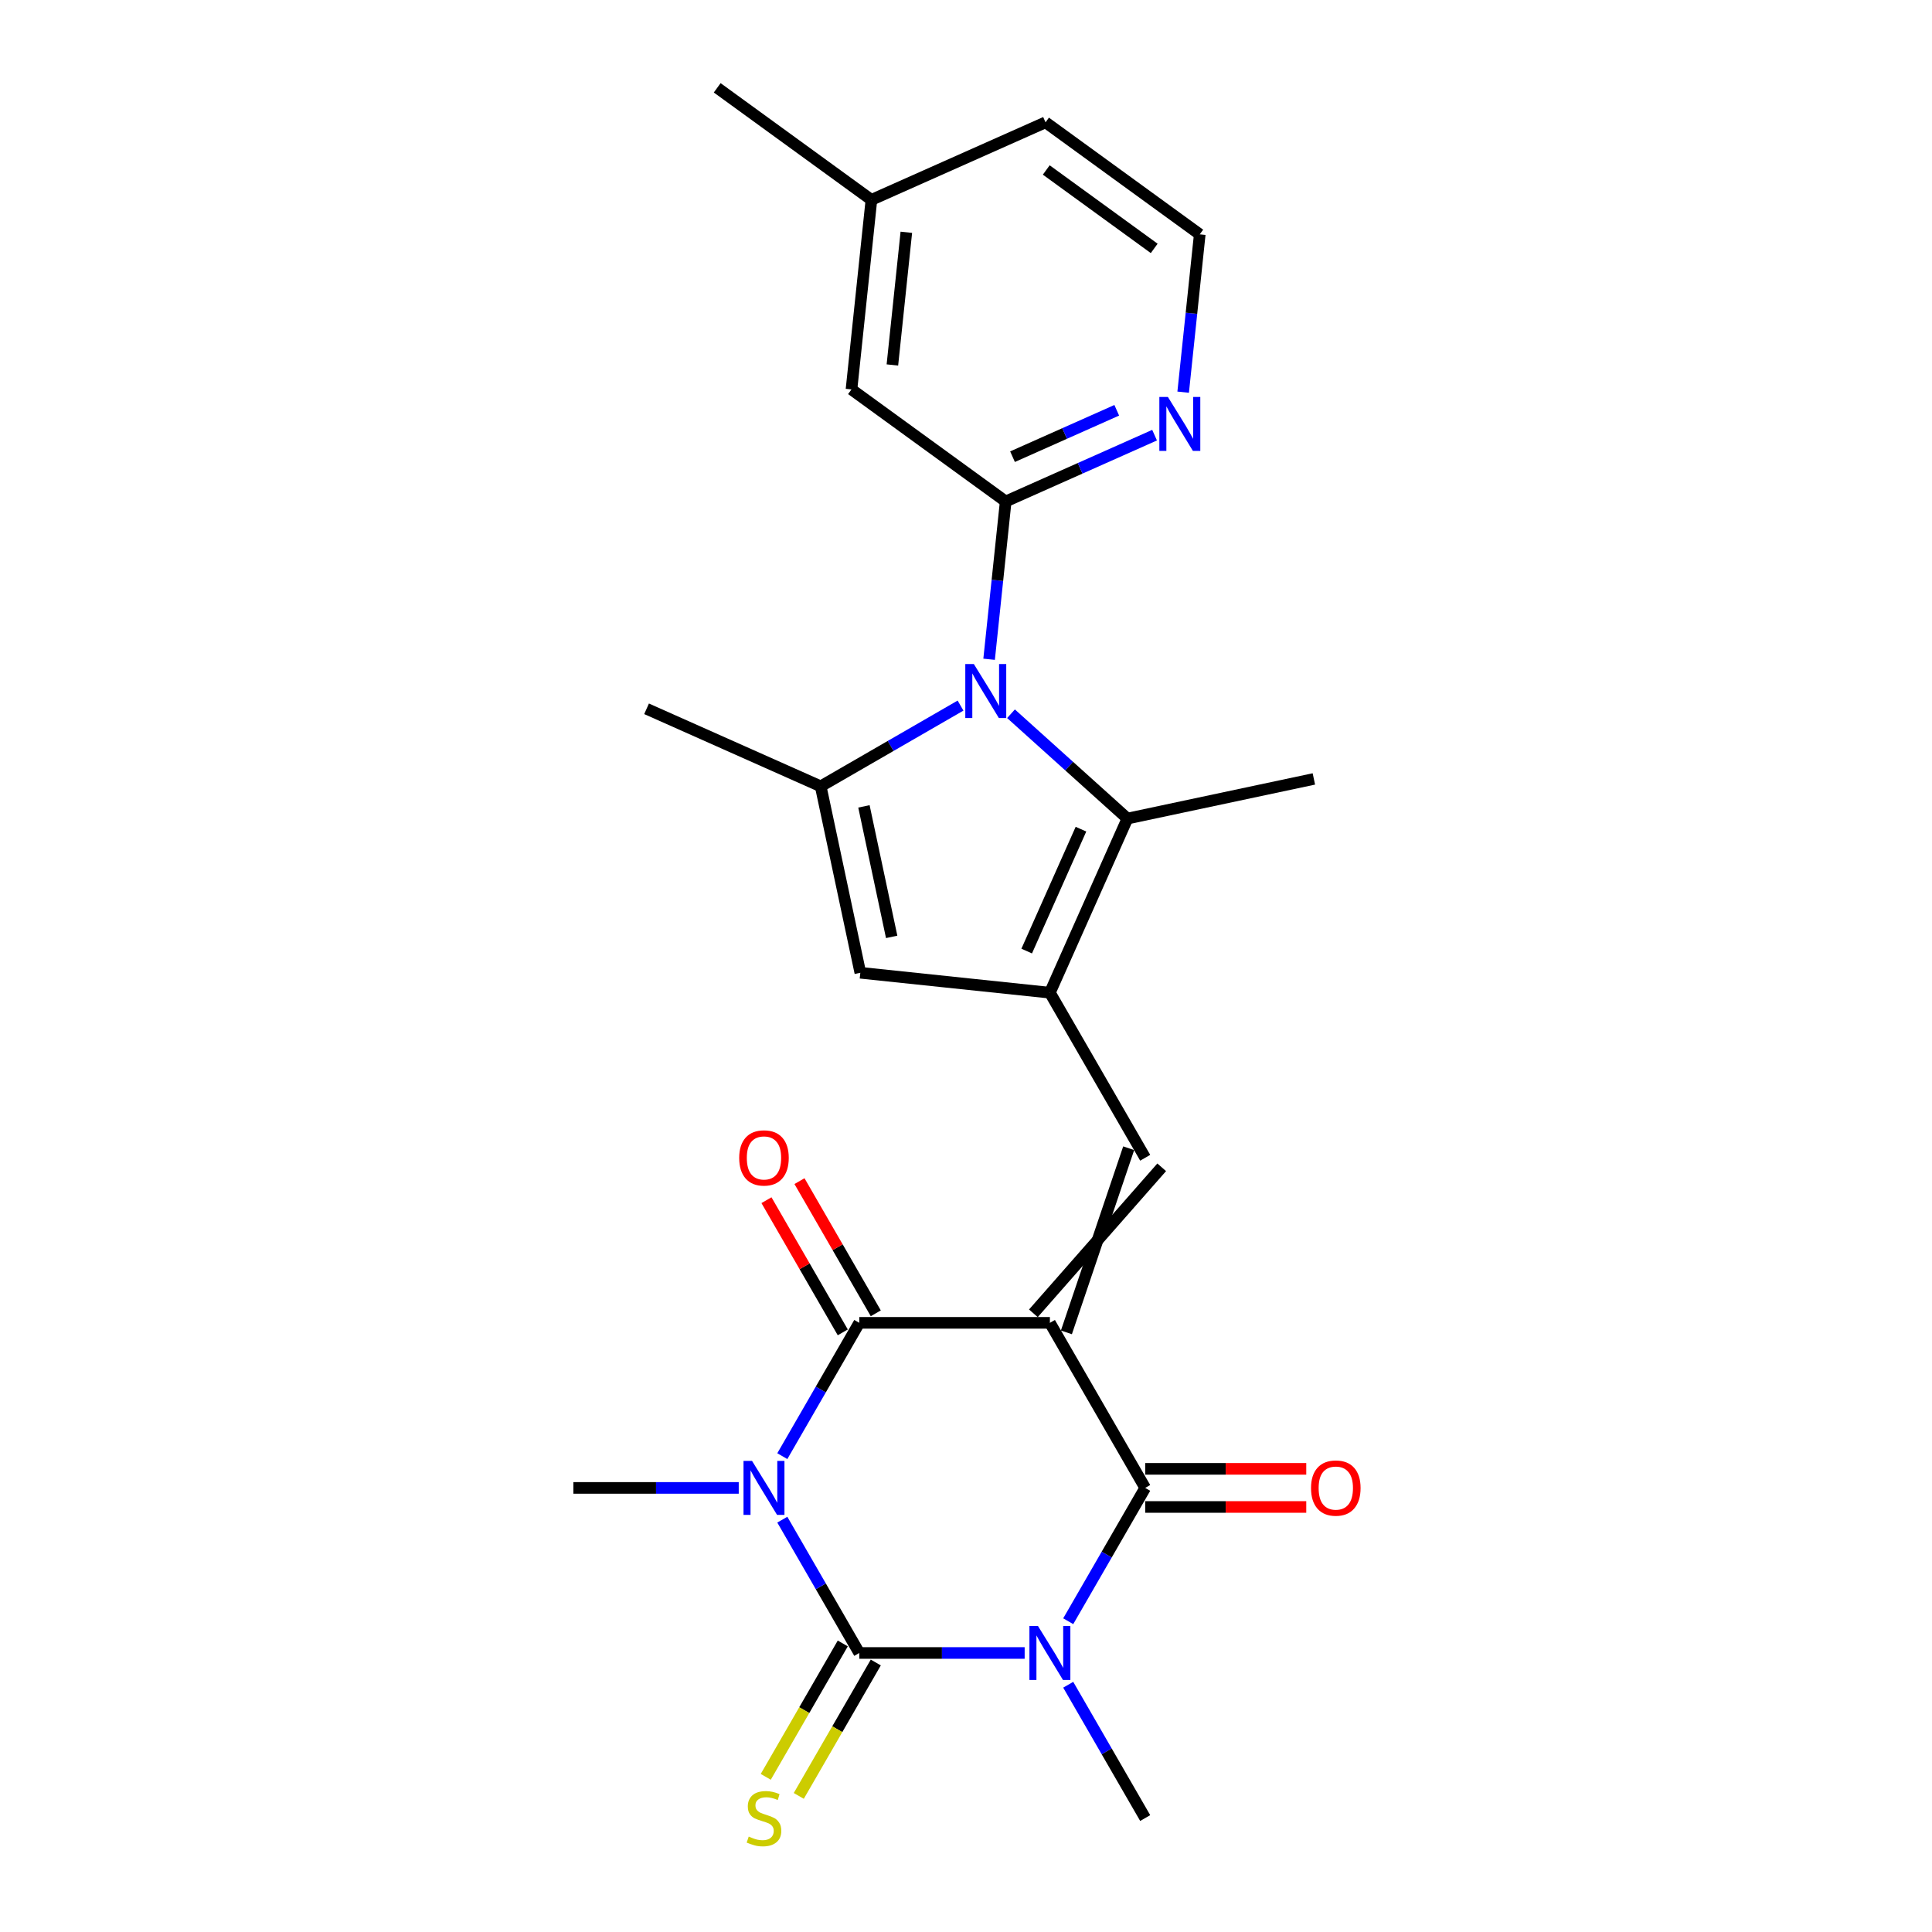 <?xml version='1.0' encoding='iso-8859-1'?>
<svg version='1.1' baseProfile='full'
              xmlns='http://www.w3.org/2000/svg'
                      xmlns:rdkit='http://www.rdkit.org/xml'
                      xmlns:xlink='http://www.w3.org/1999/xlink'
                  xml:space='preserve'
width='1000px' height='1000px' viewBox='0 0 1000 1000'>
<!-- END OF HEADER -->
<rect style='opacity:1.0;fill:#FFFFFF;stroke:none' width='1000' height='1000' x='0' y='0'> </rect>
<path class='bond-3' d='M 543.422,684.698 L 444.763,684.698' style='fill:none;fill-rule:evenodd;stroke:#000000;stroke-width:6px;stroke-linecap:butt;stroke-linejoin:miter;stroke-opacity:1' />
<path class='bond-4' d='M 543.422,684.698 L 592.751,770.139' style='fill:none;fill-rule:evenodd;stroke:#000000;stroke-width:6px;stroke-linecap:butt;stroke-linejoin:miter;stroke-opacity:1' />
<path class='bond-7' d='M 551.966,689.631 L 584.207,594.324' style='fill:none;fill-rule:evenodd;stroke:#000000;stroke-width:6px;stroke-linecap:butt;stroke-linejoin:miter;stroke-opacity:1' />
<path class='bond-7' d='M 534.877,679.765 L 601.295,604.19' style='fill:none;fill-rule:evenodd;stroke:#000000;stroke-width:6px;stroke-linecap:butt;stroke-linejoin:miter;stroke-opacity:1' />
<path class='bond-0' d='M 444.763,855.58 L 487.561,855.58' style='fill:none;fill-rule:evenodd;stroke:#000000;stroke-width:6px;stroke-linecap:butt;stroke-linejoin:miter;stroke-opacity:1' />
<path class='bond-0' d='M 487.561,855.58 L 530.359,855.58' style='fill:none;fill-rule:evenodd;stroke:#0000FF;stroke-width:6px;stroke-linecap:butt;stroke-linejoin:miter;stroke-opacity:1' />
<path class='bond-12' d='M 436.219,850.647 L 416.287,885.169' style='fill:none;fill-rule:evenodd;stroke:#000000;stroke-width:6px;stroke-linecap:butt;stroke-linejoin:miter;stroke-opacity:1' />
<path class='bond-12' d='M 416.287,885.169 L 396.356,919.691' style='fill:none;fill-rule:evenodd;stroke:#CCCC00;stroke-width:6px;stroke-linecap:butt;stroke-linejoin:miter;stroke-opacity:1' />
<path class='bond-12' d='M 453.307,860.513 L 433.376,895.035' style='fill:none;fill-rule:evenodd;stroke:#000000;stroke-width:6px;stroke-linecap:butt;stroke-linejoin:miter;stroke-opacity:1' />
<path class='bond-12' d='M 433.376,895.035 L 413.444,929.557' style='fill:none;fill-rule:evenodd;stroke:#CCCC00;stroke-width:6px;stroke-linecap:butt;stroke-linejoin:miter;stroke-opacity:1' />
<path class='bond-25' d='M 444.763,855.58 L 424.843,821.078' style='fill:none;fill-rule:evenodd;stroke:#000000;stroke-width:6px;stroke-linecap:butt;stroke-linejoin:miter;stroke-opacity:1' />
<path class='bond-25' d='M 424.843,821.078 L 404.923,786.576' style='fill:none;fill-rule:evenodd;stroke:#0000FF;stroke-width:6px;stroke-linecap:butt;stroke-linejoin:miter;stroke-opacity:1' />
<path class='bond-1' d='M 404.923,753.703 L 424.843,719.2' style='fill:none;fill-rule:evenodd;stroke:#0000FF;stroke-width:6px;stroke-linecap:butt;stroke-linejoin:miter;stroke-opacity:1' />
<path class='bond-1' d='M 424.843,719.2 L 444.763,684.698' style='fill:none;fill-rule:evenodd;stroke:#000000;stroke-width:6px;stroke-linecap:butt;stroke-linejoin:miter;stroke-opacity:1' />
<path class='bond-17' d='M 382.371,770.139 L 339.573,770.139' style='fill:none;fill-rule:evenodd;stroke:#0000FF;stroke-width:6px;stroke-linecap:butt;stroke-linejoin:miter;stroke-opacity:1' />
<path class='bond-17' d='M 339.573,770.139 L 296.775,770.139' style='fill:none;fill-rule:evenodd;stroke:#000000;stroke-width:6px;stroke-linecap:butt;stroke-linejoin:miter;stroke-opacity:1' />
<path class='bond-2' d='M 552.911,839.144 L 572.831,804.641' style='fill:none;fill-rule:evenodd;stroke:#0000FF;stroke-width:6px;stroke-linecap:butt;stroke-linejoin:miter;stroke-opacity:1' />
<path class='bond-2' d='M 572.831,804.641 L 592.751,770.139' style='fill:none;fill-rule:evenodd;stroke:#000000;stroke-width:6px;stroke-linecap:butt;stroke-linejoin:miter;stroke-opacity:1' />
<path class='bond-18' d='M 552.911,872.017 L 572.831,906.519' style='fill:none;fill-rule:evenodd;stroke:#0000FF;stroke-width:6px;stroke-linecap:butt;stroke-linejoin:miter;stroke-opacity:1' />
<path class='bond-18' d='M 572.831,906.519 L 592.751,941.021' style='fill:none;fill-rule:evenodd;stroke:#000000;stroke-width:6px;stroke-linecap:butt;stroke-linejoin:miter;stroke-opacity:1' />
<path class='bond-14' d='M 453.307,679.765 L 433.558,645.559' style='fill:none;fill-rule:evenodd;stroke:#000000;stroke-width:6px;stroke-linecap:butt;stroke-linejoin:miter;stroke-opacity:1' />
<path class='bond-14' d='M 433.558,645.559 L 413.809,611.353' style='fill:none;fill-rule:evenodd;stroke:#FF0000;stroke-width:6px;stroke-linecap:butt;stroke-linejoin:miter;stroke-opacity:1' />
<path class='bond-14' d='M 436.219,689.631 L 416.47,655.425' style='fill:none;fill-rule:evenodd;stroke:#000000;stroke-width:6px;stroke-linecap:butt;stroke-linejoin:miter;stroke-opacity:1' />
<path class='bond-14' d='M 416.47,655.425 L 396.721,621.219' style='fill:none;fill-rule:evenodd;stroke:#FF0000;stroke-width:6px;stroke-linecap:butt;stroke-linejoin:miter;stroke-opacity:1' />
<path class='bond-15' d='M 592.751,780.005 L 634.434,780.005' style='fill:none;fill-rule:evenodd;stroke:#000000;stroke-width:6px;stroke-linecap:butt;stroke-linejoin:miter;stroke-opacity:1' />
<path class='bond-15' d='M 634.434,780.005 L 676.118,780.005' style='fill:none;fill-rule:evenodd;stroke:#FF0000;stroke-width:6px;stroke-linecap:butt;stroke-linejoin:miter;stroke-opacity:1' />
<path class='bond-15' d='M 592.751,760.273 L 634.434,760.273' style='fill:none;fill-rule:evenodd;stroke:#000000;stroke-width:6px;stroke-linecap:butt;stroke-linejoin:miter;stroke-opacity:1' />
<path class='bond-15' d='M 634.434,760.273 L 676.118,760.273' style='fill:none;fill-rule:evenodd;stroke:#FF0000;stroke-width:6px;stroke-linecap:butt;stroke-linejoin:miter;stroke-opacity:1' />
<path class='bond-5' d='M 523.294,369.433 L 553.422,396.56' style='fill:none;fill-rule:evenodd;stroke:#0000FF;stroke-width:6px;stroke-linecap:butt;stroke-linejoin:miter;stroke-opacity:1' />
<path class='bond-5' d='M 553.422,396.56 L 583.55,423.687' style='fill:none;fill-rule:evenodd;stroke:#000000;stroke-width:6px;stroke-linecap:butt;stroke-linejoin:miter;stroke-opacity:1' />
<path class='bond-10' d='M 511.96,341.235 L 516.252,300.394' style='fill:none;fill-rule:evenodd;stroke:#0000FF;stroke-width:6px;stroke-linecap:butt;stroke-linejoin:miter;stroke-opacity:1' />
<path class='bond-10' d='M 516.252,300.394 L 520.545,259.553' style='fill:none;fill-rule:evenodd;stroke:#000000;stroke-width:6px;stroke-linecap:butt;stroke-linejoin:miter;stroke-opacity:1' />
<path class='bond-26' d='M 497.17,365.213 L 460.98,386.107' style='fill:none;fill-rule:evenodd;stroke:#0000FF;stroke-width:6px;stroke-linecap:butt;stroke-linejoin:miter;stroke-opacity:1' />
<path class='bond-26' d='M 460.98,386.107 L 424.791,407.001' style='fill:none;fill-rule:evenodd;stroke:#000000;stroke-width:6px;stroke-linecap:butt;stroke-linejoin:miter;stroke-opacity:1' />
<path class='bond-6' d='M 543.422,513.816 L 592.751,599.257' style='fill:none;fill-rule:evenodd;stroke:#000000;stroke-width:6px;stroke-linecap:butt;stroke-linejoin:miter;stroke-opacity:1' />
<path class='bond-9' d='M 543.422,513.816 L 583.55,423.687' style='fill:none;fill-rule:evenodd;stroke:#000000;stroke-width:6px;stroke-linecap:butt;stroke-linejoin:miter;stroke-opacity:1' />
<path class='bond-9' d='M 531.415,492.271 L 559.505,429.181' style='fill:none;fill-rule:evenodd;stroke:#000000;stroke-width:6px;stroke-linecap:butt;stroke-linejoin:miter;stroke-opacity:1' />
<path class='bond-11' d='M 543.422,513.816 L 445.303,503.504' style='fill:none;fill-rule:evenodd;stroke:#000000;stroke-width:6px;stroke-linecap:butt;stroke-linejoin:miter;stroke-opacity:1' />
<path class='bond-8' d='M 424.791,407.001 L 445.303,503.504' style='fill:none;fill-rule:evenodd;stroke:#000000;stroke-width:6px;stroke-linecap:butt;stroke-linejoin:miter;stroke-opacity:1' />
<path class='bond-8' d='M 447.168,417.374 L 461.527,484.926' style='fill:none;fill-rule:evenodd;stroke:#000000;stroke-width:6px;stroke-linecap:butt;stroke-linejoin:miter;stroke-opacity:1' />
<path class='bond-19' d='M 424.791,407.001 L 334.662,366.873' style='fill:none;fill-rule:evenodd;stroke:#000000;stroke-width:6px;stroke-linecap:butt;stroke-linejoin:miter;stroke-opacity:1' />
<path class='bond-22' d='M 583.55,423.687 L 680.053,403.175' style='fill:none;fill-rule:evenodd;stroke:#000000;stroke-width:6px;stroke-linecap:butt;stroke-linejoin:miter;stroke-opacity:1' />
<path class='bond-13' d='M 520.545,259.553 L 559.078,242.397' style='fill:none;fill-rule:evenodd;stroke:#000000;stroke-width:6px;stroke-linecap:butt;stroke-linejoin:miter;stroke-opacity:1' />
<path class='bond-13' d='M 559.078,242.397 L 597.611,225.241' style='fill:none;fill-rule:evenodd;stroke:#0000FF;stroke-width:6px;stroke-linecap:butt;stroke-linejoin:miter;stroke-opacity:1' />
<path class='bond-13' d='M 524.079,236.38 L 551.052,224.371' style='fill:none;fill-rule:evenodd;stroke:#000000;stroke-width:6px;stroke-linecap:butt;stroke-linejoin:miter;stroke-opacity:1' />
<path class='bond-13' d='M 551.052,224.371 L 578.026,212.362' style='fill:none;fill-rule:evenodd;stroke:#0000FF;stroke-width:6px;stroke-linecap:butt;stroke-linejoin:miter;stroke-opacity:1' />
<path class='bond-16' d='M 520.545,259.553 L 440.728,201.563' style='fill:none;fill-rule:evenodd;stroke:#000000;stroke-width:6px;stroke-linecap:butt;stroke-linejoin:miter;stroke-opacity:1' />
<path class='bond-21' d='M 612.401,202.988 L 616.694,162.148' style='fill:none;fill-rule:evenodd;stroke:#0000FF;stroke-width:6px;stroke-linecap:butt;stroke-linejoin:miter;stroke-opacity:1' />
<path class='bond-21' d='M 616.694,162.148 L 620.987,121.307' style='fill:none;fill-rule:evenodd;stroke:#000000;stroke-width:6px;stroke-linecap:butt;stroke-linejoin:miter;stroke-opacity:1' />
<path class='bond-20' d='M 440.728,201.563 L 451.041,103.445' style='fill:none;fill-rule:evenodd;stroke:#000000;stroke-width:6px;stroke-linecap:butt;stroke-linejoin:miter;stroke-opacity:1' />
<path class='bond-20' d='M 461.899,188.908 L 469.117,120.225' style='fill:none;fill-rule:evenodd;stroke:#000000;stroke-width:6px;stroke-linecap:butt;stroke-linejoin:miter;stroke-opacity:1' />
<path class='bond-23' d='M 451.041,103.445 L 541.17,63.317' style='fill:none;fill-rule:evenodd;stroke:#000000;stroke-width:6px;stroke-linecap:butt;stroke-linejoin:miter;stroke-opacity:1' />
<path class='bond-24' d='M 451.041,103.445 L 371.224,45.455' style='fill:none;fill-rule:evenodd;stroke:#000000;stroke-width:6px;stroke-linecap:butt;stroke-linejoin:miter;stroke-opacity:1' />
<path class='bond-27' d='M 620.987,121.307 L 541.17,63.317' style='fill:none;fill-rule:evenodd;stroke:#000000;stroke-width:6px;stroke-linecap:butt;stroke-linejoin:miter;stroke-opacity:1' />
<path class='bond-27' d='M 597.416,128.572 L 541.544,87.978' style='fill:none;fill-rule:evenodd;stroke:#000000;stroke-width:6px;stroke-linecap:butt;stroke-linejoin:miter;stroke-opacity:1' />
<path  class='atom-2' d='M 389.257 756.169
L 398.413 770.968
Q 399.321 772.428, 400.781 775.072
Q 402.241 777.716, 402.32 777.874
L 402.32 756.169
L 406.029 756.169
L 406.029 784.109
L 402.201 784.109
L 392.375 767.929
Q 391.231 766.035, 390.007 763.864
Q 388.823 761.694, 388.468 761.023
L 388.468 784.109
L 384.838 784.109
L 384.838 756.169
L 389.257 756.169
' fill='#0000FF'/>
<path  class='atom-3' d='M 537.246 841.61
L 546.401 856.409
Q 547.309 857.869, 548.769 860.513
Q 550.229 863.157, 550.308 863.315
L 550.308 841.61
L 554.018 841.61
L 554.018 869.55
L 550.19 869.55
L 540.363 853.37
Q 539.219 851.476, 537.995 849.305
Q 536.811 847.135, 536.456 846.464
L 536.456 869.55
L 532.826 869.55
L 532.826 841.61
L 537.246 841.61
' fill='#0000FF'/>
<path  class='atom-6' d='M 504.056 343.701
L 513.211 358.5
Q 514.119 359.96, 515.579 362.604
Q 517.039 365.248, 517.118 365.406
L 517.118 343.701
L 520.828 343.701
L 520.828 371.641
L 517 371.641
L 507.174 355.461
Q 506.029 353.567, 504.806 351.397
Q 503.622 349.226, 503.267 348.555
L 503.267 371.641
L 499.636 371.641
L 499.636 343.701
L 504.056 343.701
' fill='#0000FF'/>
<path  class='atom-13' d='M 387.541 950.611
Q 387.856 950.729, 389.159 951.282
Q 390.461 951.834, 391.882 952.189
Q 393.342 952.505, 394.763 952.505
Q 397.407 952.505, 398.946 951.242
Q 400.485 949.94, 400.485 947.69
Q 400.485 946.151, 399.696 945.204
Q 398.946 944.257, 397.762 943.744
Q 396.578 943.231, 394.605 942.639
Q 392.119 941.889, 390.619 941.179
Q 389.159 940.469, 388.093 938.969
Q 387.067 937.469, 387.067 934.944
Q 387.067 931.432, 389.435 929.261
Q 391.842 927.091, 396.578 927.091
Q 399.814 927.091, 403.484 928.63
L 402.576 931.668
Q 399.222 930.287, 396.696 930.287
Q 393.973 930.287, 392.474 931.432
Q 390.974 932.536, 391.014 934.47
Q 391.014 935.97, 391.763 936.877
Q 392.553 937.785, 393.658 938.298
Q 394.802 938.811, 396.696 939.403
Q 399.222 940.192, 400.722 940.982
Q 402.221 941.771, 403.287 943.389
Q 404.392 944.967, 404.392 947.69
Q 404.392 951.558, 401.787 953.649
Q 399.222 955.702, 394.92 955.702
Q 392.434 955.702, 390.54 955.149
Q 388.685 954.636, 386.475 953.728
L 387.541 950.611
' fill='#CCCC00'/>
<path  class='atom-14' d='M 604.498 205.455
L 613.653 220.254
Q 614.561 221.714, 616.021 224.358
Q 617.481 227.002, 617.56 227.16
L 617.56 205.455
L 621.27 205.455
L 621.27 233.395
L 617.442 233.395
L 607.615 217.215
Q 606.471 215.321, 605.248 213.15
Q 604.064 210.98, 603.709 210.309
L 603.709 233.395
L 600.078 233.395
L 600.078 205.455
L 604.498 205.455
' fill='#0000FF'/>
<path  class='atom-15' d='M 382.608 599.336
Q 382.608 592.627, 385.923 588.878
Q 389.238 585.129, 395.433 585.129
Q 401.629 585.129, 404.944 588.878
Q 408.259 592.627, 408.259 599.336
Q 408.259 606.124, 404.905 609.991
Q 401.55 613.819, 395.433 613.819
Q 389.277 613.819, 385.923 609.991
Q 382.608 606.163, 382.608 599.336
M 395.433 610.662
Q 399.696 610.662, 401.984 607.821
Q 404.313 604.94, 404.313 599.336
Q 404.313 593.851, 401.984 591.088
Q 399.696 588.286, 395.433 588.286
Q 391.171 588.286, 388.843 591.049
Q 386.554 593.811, 386.554 599.336
Q 386.554 604.979, 388.843 607.821
Q 391.171 610.662, 395.433 610.662
' fill='#FF0000'/>
<path  class='atom-16' d='M 678.584 770.218
Q 678.584 763.509, 681.899 759.76
Q 685.214 756.011, 691.41 756.011
Q 697.605 756.011, 700.92 759.76
Q 704.235 763.509, 704.235 770.218
Q 704.235 777.006, 700.881 780.873
Q 697.527 784.701, 691.41 784.701
Q 685.253 784.701, 681.899 780.873
Q 678.584 777.045, 678.584 770.218
M 691.41 781.544
Q 695.672 781.544, 697.961 778.703
Q 700.289 775.822, 700.289 770.218
Q 700.289 764.733, 697.961 761.97
Q 695.672 759.168, 691.41 759.168
Q 687.148 759.168, 684.819 761.931
Q 682.53 764.693, 682.53 770.218
Q 682.53 775.861, 684.819 778.703
Q 687.148 781.544, 691.41 781.544
' fill='#FF0000'/>
</svg>
